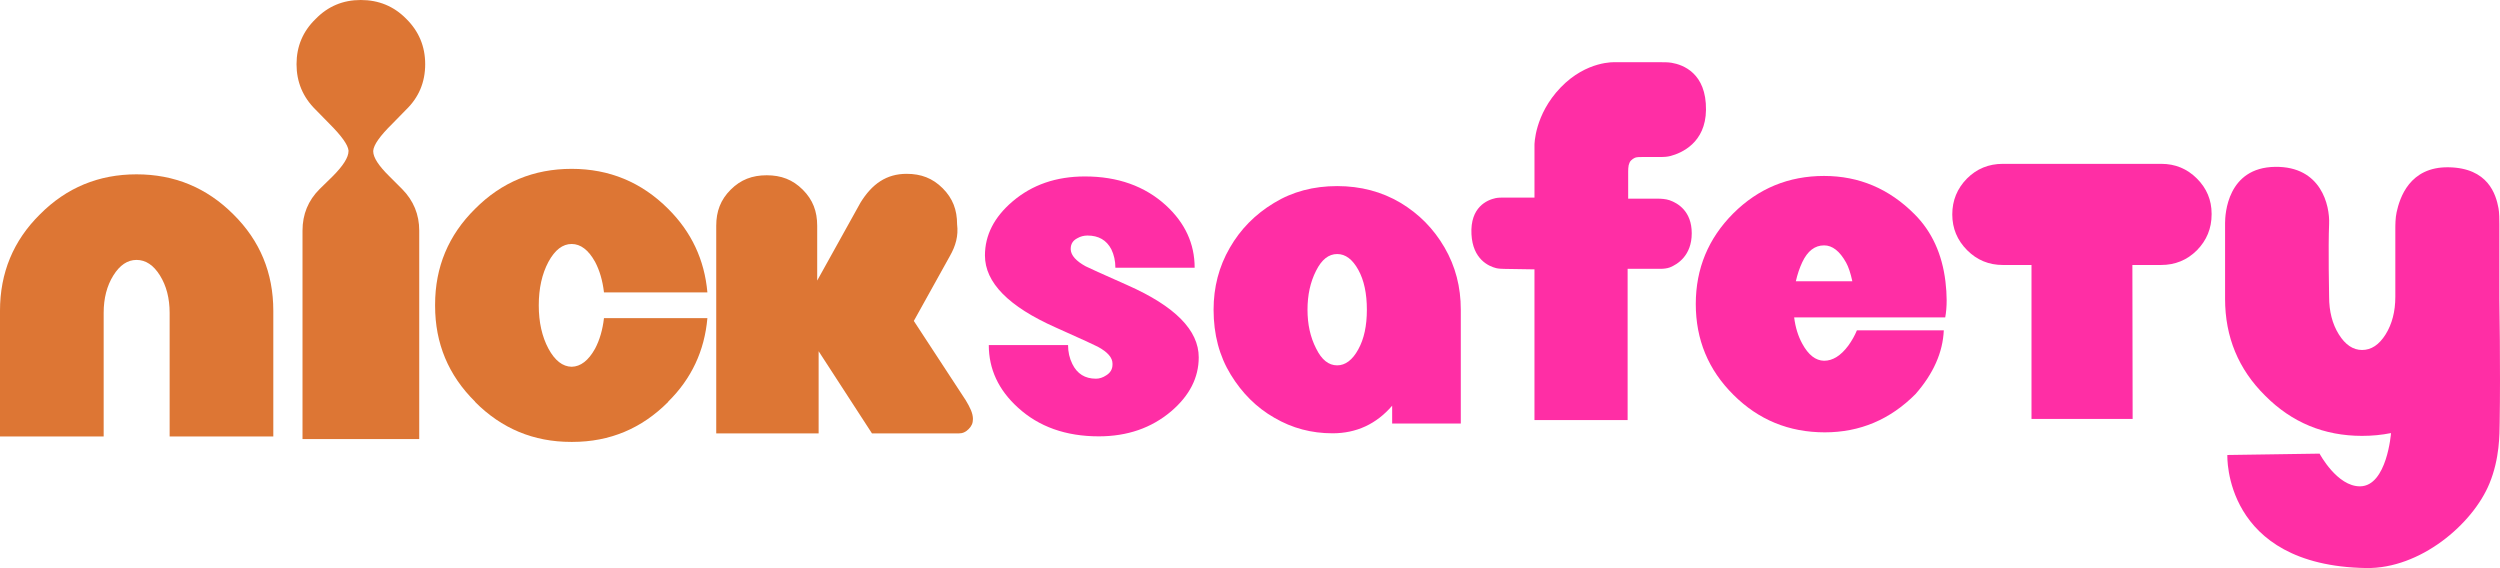 <svg version="1.1" xmlns="http://www.w3.org/2000/svg" xmlns:xlink="http://www.w3.org/1999/xlink" width="410.668" height="93.312" viewBox="0,0,410.668,93.312"><g transform="translate(-34.666,-133.344)"><g data-paper-data="{&quot;isPaintingLayer&quot;:true}" fill-rule="nonzero" stroke="none" stroke-width="0" stroke-linejoin="miter" stroke-miterlimit="10" stroke-dasharray="" stroke-dashoffset="0" style="mix-blend-mode: normal"><g fill="#dd7634" stroke-linecap="butt"><path d="M57.093,161.981c6.221,0 11.52,2.19 15.9,6.569c4.379,4.324 6.569,9.61 6.569,15.858v20.628h-17.03v-20.293c0,-2.399 -0.53,-4.449 -1.59,-6.151c-1.06,-1.702 -2.343,-2.552 -3.849,-2.552c-1.478,0 -2.748,0.851 -3.808,2.552c-1.06,1.702 -1.59,3.752 -1.59,6.151v20.293h-17.03v-20.628c0,-6.248 2.19,-11.534 6.569,-15.858c4.352,-4.379 9.638,-6.569 15.858,-6.569z"/><path d="M99.101,153.684c-2.022,1.99 -3.063,3.468 -3.126,4.432v0.093c0,0.995 0.886,2.364 2.659,4.105l2.099,2.099c1.866,1.897 2.799,4.167 2.799,6.811v34.241h-19.173v-34.241c0,-2.675 0.933,-4.945 2.799,-6.811l2.146,-2.099c1.742,-1.742 2.612,-3.126 2.612,-4.152v-0.093c-0.093,-0.933 -1.135,-2.395 -3.126,-4.385l-2.286,-2.333c-2.084,-2.053 -3.126,-4.541 -3.126,-7.464c0,-2.923 1.042,-5.396 3.126,-7.417c2.022,-2.084 4.494,-3.126 7.417,-3.126c2.955,0 5.443,1.026 7.464,3.079c2.084,2.053 3.126,4.541 3.126,7.464c0,2.955 -1.042,5.443 -3.126,7.464z"/><path d="M132.415,190.621c0.753,-1.423 1.241,-3.096 1.464,-5.021h16.988c-0.474,5.384 -2.622,9.958 -6.444,13.724v0.042c-4.352,4.379 -9.596,6.569 -15.733,6.569h-0.209c-6.165,0 -11.423,-2.19 -15.774,-6.569v-0.042c-4.379,-4.324 -6.569,-9.568 -6.569,-15.733v-0.209c0,-6.165 2.19,-11.409 6.569,-15.733c4.352,-4.379 9.638,-6.569 15.858,-6.569c6.193,0 11.479,2.19 15.858,6.569c3.822,3.794 5.969,8.368 6.444,13.724h-16.988c-0.223,-1.925 -0.711,-3.598 -1.464,-5.021c-1.088,-1.953 -2.371,-2.929 -3.849,-2.929c-1.478,0 -2.748,0.976 -3.808,2.929c-1.06,1.981 -1.59,4.365 -1.59,7.155c0,2.762 0.53,5.133 1.59,7.113c1.06,1.953 2.329,2.943 3.808,2.971c1.478,-0.028 2.762,-1.018 3.849,-2.971z"/><path d="M190.7,175.402l-5.923,10.661l8.528,13.03c0.711,1.185 1.184,2.132 1.184,3.08c0,0.711 -0.237,1.185 -0.711,1.658c-0.474,0.474 -0.948,0.711 -1.658,0.711h-14.214l-8.765,-13.503v13.503h-16.82v-34.114c0,-2.369 0.711,-4.264 2.369,-5.923c1.658,-1.658 3.554,-2.369 5.923,-2.369c2.369,0 4.264,0.711 5.923,2.369c1.658,1.658 2.369,3.554 2.369,5.923v9.002l7.107,-12.793c1.895,-3.08 4.264,-4.738 7.581,-4.738c2.369,0 4.264,0.711 5.923,2.369c1.658,1.658 2.369,3.554 2.369,5.923c0.237,1.895 -0.237,3.554 -1.185,5.212z"/></g><path d="M286.73,177.592c0,0 -4.075,-0.065 -4.977,-0.079c-0.337,-0.005 -0.941,-0.027 -1.321,-0.124c-1.226,-0.31 -3.837,-1.452 -4.053,-5.558c-0.237,-4.497 2.61,-5.644 3.934,-5.934c0.396,-0.087 0.929,-0.097 1.205,-0.097c0.851,0 5.212,0 5.212,0v-8.642c0,0 -0.032,-4.956 4.316,-9.461c4.277,-4.43 8.916,-4.132 8.916,-4.132c0,0 6.475,0 7.627,0c0.337,0 1.056,-0.009 1.663,0.092c1.88,0.316 5.724,1.699 5.652,7.739c-0.065,5.42 -4.028,7.088 -5.81,7.565c-0.518,0.139 -1.115,0.176 -1.506,0.176c-0.96,0 -2.69,0 -3.182,0c-0.252,0 -0.85,-0.01 -1.166,0.116c-0.226,0.09 -0.474,0.278 -0.658,0.458c-0.197,0.192 -0.312,0.506 -0.379,0.768c-0.064,0.254 -0.082,0.76 -0.082,1.048c0,0.791 0,4.452 0,4.452c0,0 4.03,0 4.974,0c0.376,0 1.22,0.045 1.822,0.254c1.377,0.478 3.641,1.812 3.646,5.417c0.006,3.694 -2.358,5.124 -3.591,5.618c-0.435,0.175 -1.108,0.233 -1.468,0.233c-0.98,0 -5.473,0 -5.473,0v24.845h-15.303v-24.755z" fill="#ff2ea5" stroke-linecap="round"/><path d="M257.789,190.73c0.952,-1.714 1.409,-3.886 1.409,-6.514c0,-2.628 -0.457,-4.838 -1.409,-6.552c-0.952,-1.714 -2.095,-2.59 -3.467,-2.59c-1.409,0 -2.552,0.914 -3.467,2.743c-0.952,1.867 -1.409,4 -1.409,6.4c0,2.4 0.457,4.495 1.409,6.362c0.914,1.867 2.057,2.781 3.467,2.781c1.333,0 2.514,-0.876 3.467,-2.628zM243.999,201.968c-2.933,-1.676 -5.295,-4.038 -7.162,-7.085c-1.867,-3.047 -2.819,-6.59 -2.819,-10.666c0,-3.695 0.876,-7.085 2.667,-10.171c1.752,-3.048 4.152,-5.486 7.238,-7.352c3.047,-1.867 6.514,-2.781 10.4,-2.781c3.848,0 7.314,0.914 10.4,2.743c3.047,1.829 5.447,4.267 7.238,7.352c1.79,3.086 2.667,6.476 2.667,10.209v18.704h-11.276v-2.933c-2.59,3.009 -5.866,4.533 -9.79,4.533c-3.467,0 -6.628,-0.838 -9.562,-2.552z" data-paper-data="{&quot;index&quot;:null}" fill="#ff2ea5" stroke-linecap="butt"/><path d="M422.681,204.944c-6.243,0 -11.548,-2.199 -15.915,-6.593c-4.395,-4.34 -6.593,-9.645 -6.593,-15.915c0,0 0,-8.714 0,-12.438c0,-1.45 0.352,-9.141 8.234,-9.246c7.573,-0.101 8.986,6.368 8.856,9.376c-0.163,3.756 0,11.972 0,11.972c0,2.407 0.532,4.465 1.596,6.173c1.064,1.706 2.337,2.562 3.822,2.562c1.511,0 2.798,-0.856 3.864,-2.562c1.063,-1.708 1.595,-3.766 1.595,-6.173c0,0 0,-8.941 0,-11.061c0,-0.79 0.008,-1.888 0.21,-2.822c0.507,-2.341 2.108,-7.492 8.531,-7.394c6.519,0.1 7.787,4.463 8.207,6.725c0.136,0.731 0.143,1.897 0.143,2.58c0,2.05 0,12.307 0,12.307c0,0.012 0.194,11.477 0.05,20.313c-0.032,1.932 0.021,5.883 -1.682,10.026c-2.755,6.698 -11.393,14.028 -20.258,13.88c-23.543,-0.394 -22.794,-18.57 -22.794,-18.57l15.148,-0.224c0,0 2.876,5.423 6.671,5.372c4.406,-0.059 5.074,-8.75 5.064,-8.748c-1.519,0.306 -3.102,0.459 -4.749,0.459z" data-paper-data="{&quot;index&quot;:null}" fill="#ff2ea5" stroke-linecap="butt"/><path d="M219.898,180.203c7.786,3.447 11.68,7.392 11.68,11.837c0,3.341 -1.514,6.301 -4.538,8.877c-3.235,2.737 -7.195,4.104 -11.877,4.104c-5.419,0 -9.851,-1.578 -13.297,-4.735c-3.183,-2.894 -4.774,-6.313 -4.774,-10.259h13.02c0,1.131 0.238,2.169 0.71,3.117c0.789,1.604 2.078,2.407 3.867,2.407c0.579,0 1.145,-0.184 1.697,-0.553c0.684,-0.42 1.027,-1.012 1.027,-1.775v-0.158c0,-0.974 -0.803,-1.894 -2.407,-2.762c-0.369,-0.21 -2.67,-1.263 -6.905,-3.157c-7.76,-3.446 -11.64,-7.391 -11.64,-11.837c0,-3.34 1.512,-6.3 4.538,-8.878c3.209,-2.736 7.167,-4.103 11.877,-4.103c5.392,0 9.825,1.578 13.297,4.735c3.157,2.894 4.735,6.313 4.735,10.259h-13.021c0,-1.105 -0.224,-2.118 -0.671,-3.038c-0.789,-1.499 -2.091,-2.249 -3.906,-2.249c-0.606,0 -1.157,0.145 -1.657,0.434c-0.736,0.369 -1.104,0.948 -1.104,1.737v0.118c0.052,0.974 0.868,1.893 2.447,2.761c0.394,0.211 2.696,1.25 6.905,3.117z" fill="#ff2ea5" stroke-linecap="butt"/><path d="M338.944,179.549c-0.288,-1.337 -0.629,-2.359 -1.022,-3.067c-1.049,-1.888 -2.255,-2.831 -3.618,-2.831c-1.521,0 -2.713,0.918 -3.579,2.753c-0.446,0.944 -0.8,1.992 -1.062,3.146zM334.303,162.247c5.741,0 10.696,2.097 14.865,6.292c2.831,2.831 4.522,6.515 5.073,11.05c0.131,1.101 0.197,2.124 0.197,3.067c0,1.049 -0.079,1.992 -0.236,2.831h-24.814c0.21,1.652 0.655,3.093 1.337,4.326c0.996,1.835 2.189,2.766 3.579,2.792c1.416,0 2.74,-0.826 3.972,-2.477c0.603,-0.839 1.075,-1.678 1.416,-2.517h14.275c-0.157,3.618 -1.704,7.105 -4.64,10.46c-4.168,4.195 -9.136,6.292 -14.904,6.292c-5.899,0 -10.906,-2.058 -15.022,-6.174c-4.116,-4.09 -6.174,-9.058 -6.174,-14.904c0,-5.82 2.058,-10.788 6.174,-14.904c4.116,-4.09 9.084,-6.135 14.904,-6.135z" fill="#ff2ea5" stroke-linecap="butt"/><path d="M389.694,160.258c2.292,0 4.242,0.805 5.852,2.414c1.61,1.61 2.414,3.533 2.414,5.77v0.123c0,2.292 -0.805,4.256 -2.414,5.893c-1.61,1.61 -3.574,2.414 -5.893,2.414h-4.706l0.041,25.289h-16.614v-25.289h-4.706c-2.292,0 -4.242,-0.805 -5.852,-2.414c-1.637,-1.637 -2.455,-3.601 -2.455,-5.893c0,-2.292 0.805,-4.256 2.414,-5.893c1.61,-1.61 3.574,-2.414 5.893,-2.414z" fill="#ff2ea5" stroke-linecap="butt"/></g></g></svg>